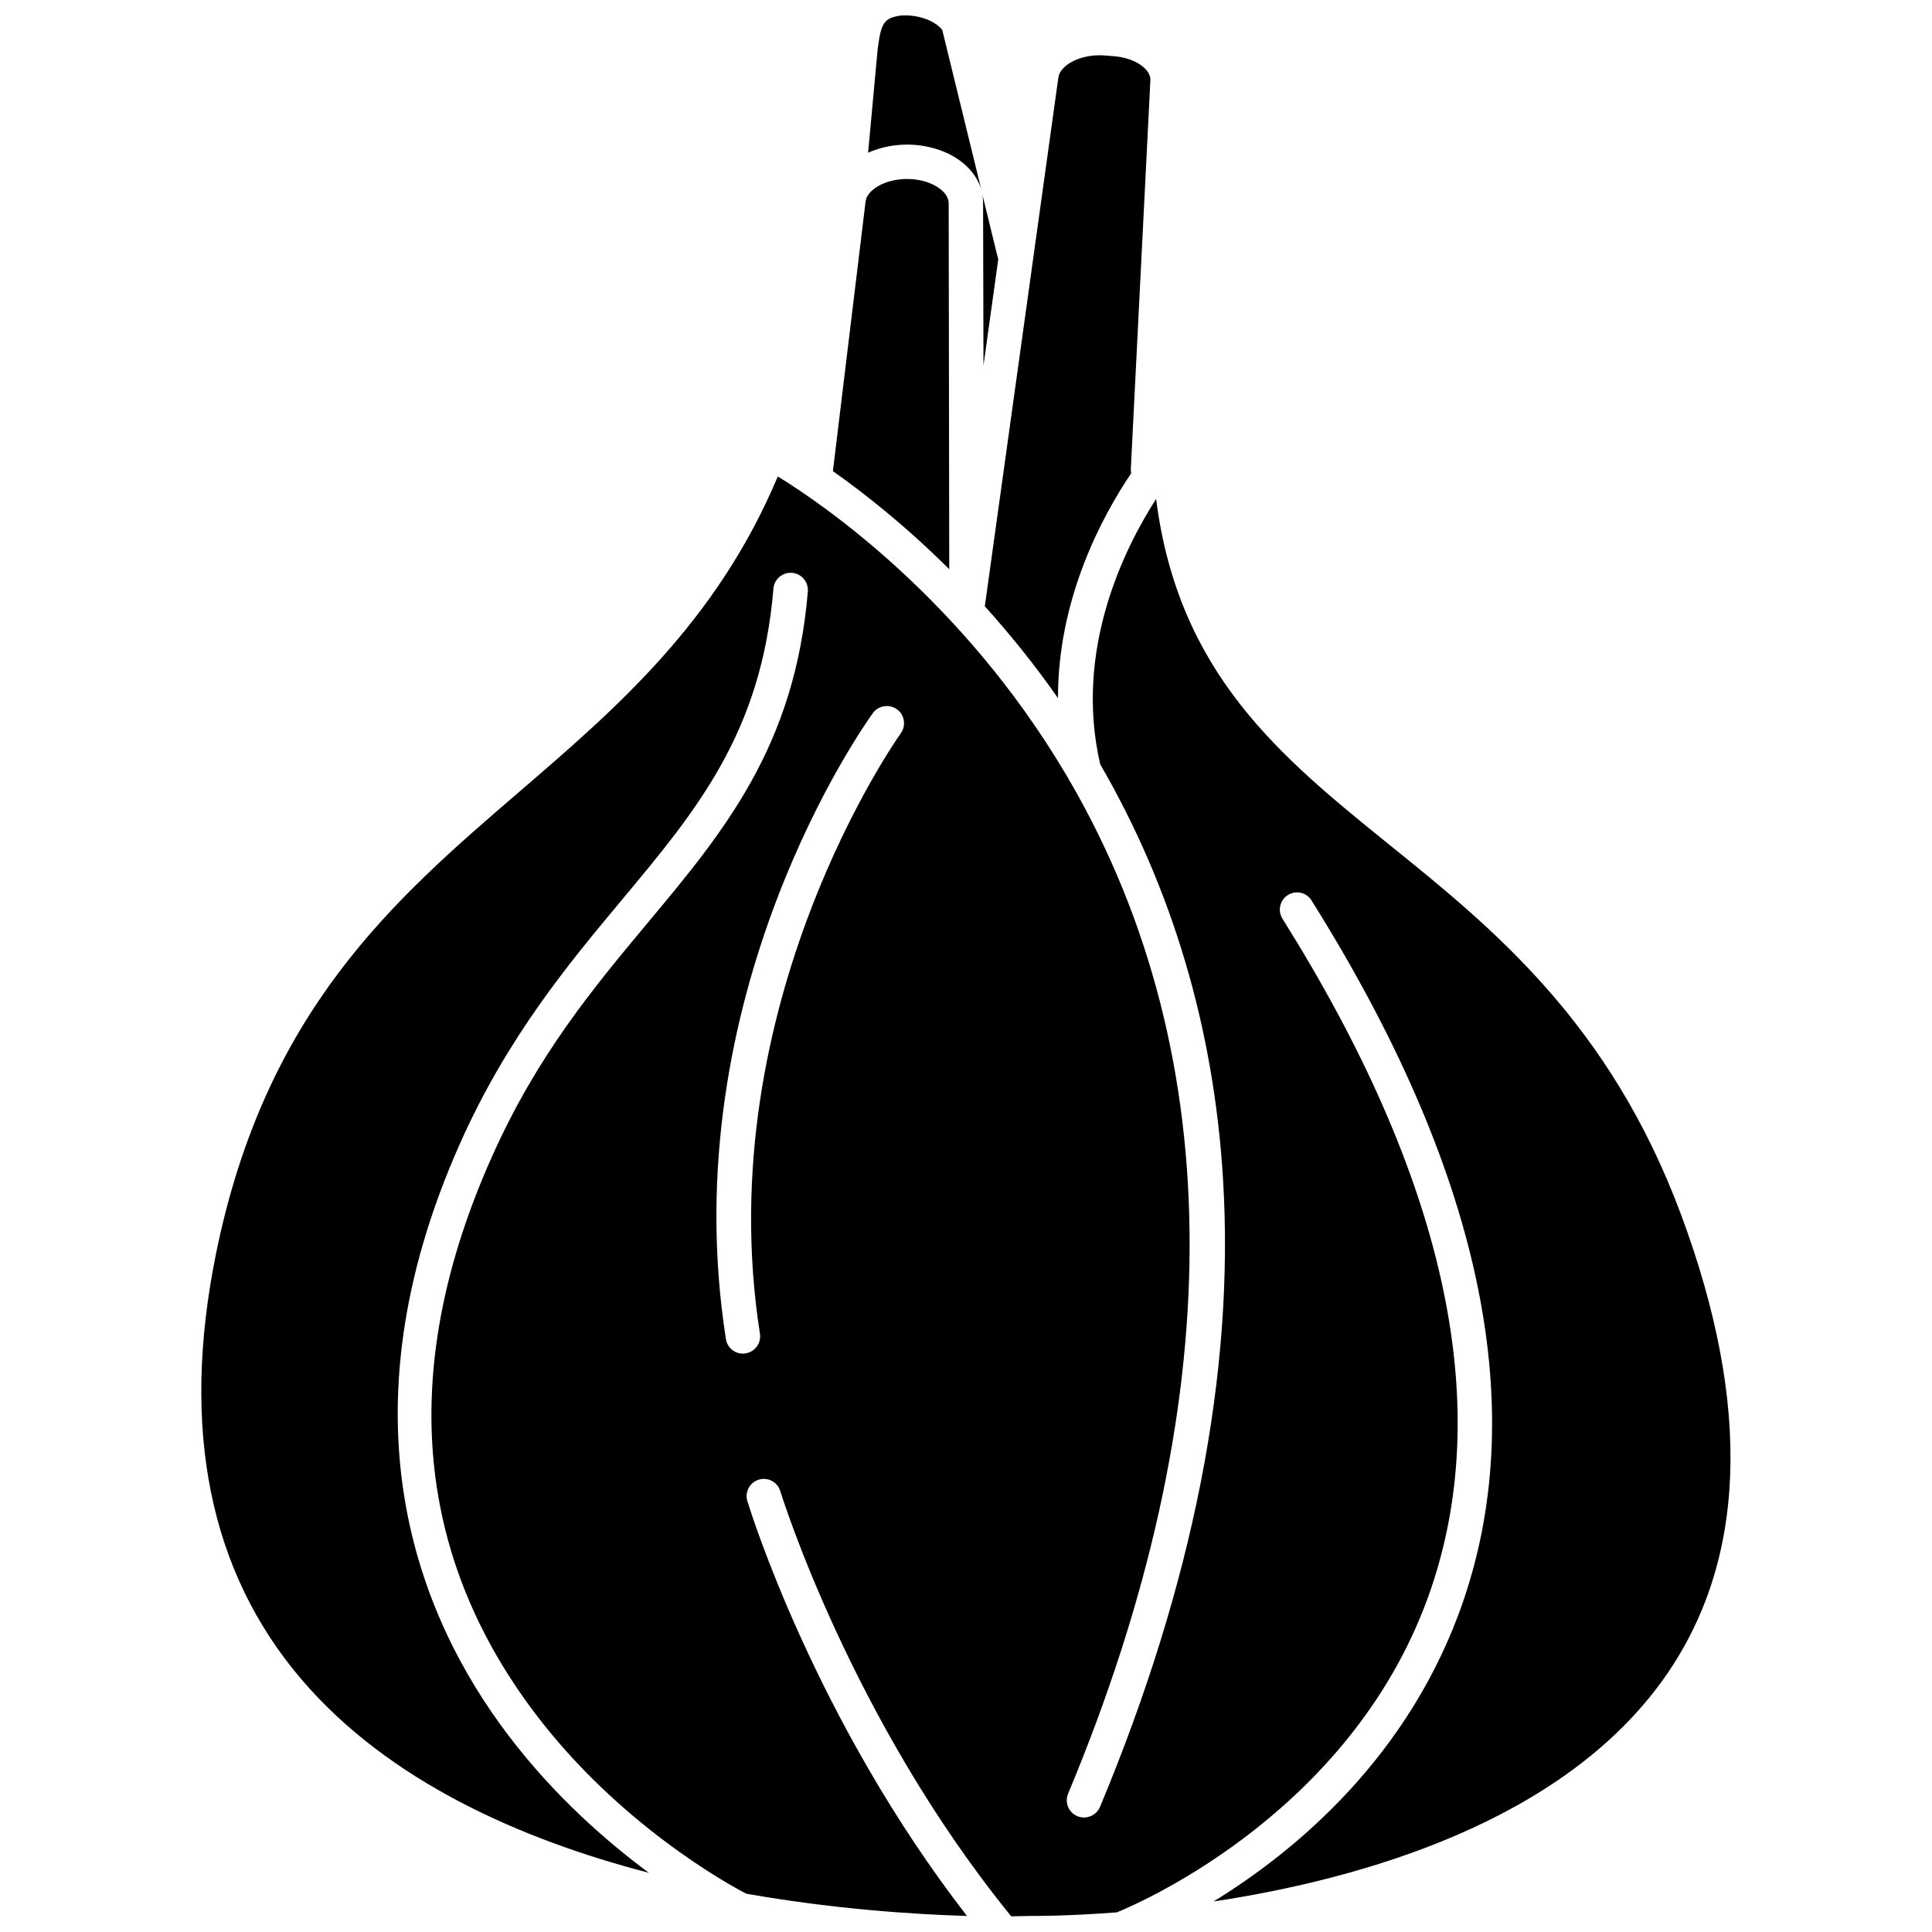 <?xml version="1.0" encoding="UTF-8"?>
<!-- Uploaded to: SVG Find, www.svgrepo.com, Generator: SVG Find Mixer Tools -->
<svg width="800px" height="800px" version="1.1" viewBox="144 144 512 512" xmlns="http://www.w3.org/2000/svg">
 <defs>
  <clipPath id="b">
   <path d="m374 148.09h31v46.906h-31z"/>
  </clipPath>
  <clipPath id="a">
   <path d="m197 270h406v381.9h-406z"/>
  </clipPath>
 </defs>
 <path d="m404.63 240.89 3.93-28.266c0-0.102-0.051-0.152-0.102-0.203l-4.133-16.93c0.152 0.805 0.203 1.664 0.203 2.519z"/>
 <g clip-path="url(#b)">
  <path d="m390.38 183.01c7.004 1.613 12.043 5.894 13.652 11.133l-10.328-42.219c-1.762-2.215-5.844-4.078-10.832-3.828-4.637 0.656-5.391 1.863-6.297 9.07l-2.519 27.305c4.84-2.168 10.781-2.769 16.324-1.461z"/>
 </g>
 <path d="m395.41 197.92c0.051-2.57-2.922-5.039-7.106-6.047-4.383-1.008-9.219-0.25-12.395 1.965-0.855 0.605-2.316 1.863-2.519 3.527l-8.664 71.492c8.211 5.793 19.145 14.359 30.832 25.996z"/>
 <path d="m424.38 329.01c-0.051-26.348 11.637-48.062 19.398-59.602-0.051-0.352-0.102-0.707-0.102-1.059l5.188-103.13c0.152-2.621-3.629-5.793-9.422-6.297l-2.367-0.203c-6.699-0.605-12.141 2.57-12.594 5.793l-19.496 140.16c6.496 7.207 13.047 15.266 19.395 24.336z"/>
 <g clip-path="url(#a)">
  <path d="m589.48 465.85c-18.895-50.785-49.879-75.875-77.234-97.941-28.719-23.227-55.973-45.242-61.867-91.691-8.715 13.602-21.766 40.254-14.812 70.332 19.195 33.102 30.129 70.078 32.547 109.93 3.125 51.086-7.859 107.06-32.598 166.36-0.957 2.316-3.68 3.426-5.996 2.469-2.316-0.957-3.426-3.629-2.469-5.945 42.773-102.38 42.926-194.97 0.605-268.13-0.25-0.301-0.453-0.656-0.605-1.059-0.301-0.504-0.605-1.008-0.906-1.512-27.207-45.645-63.531-70.734-76.023-78.395-16.223 38.594-42.773 61.414-68.469 83.531-33.152 28.516-67.359 57.938-80.457 122.68-9.32 46.148-1.715 84.035 22.723 112.6 23.023 26.953 58.09 42.422 92.047 51.238-11.285-8.363-25.09-20.402-37.281-36.477-23.781-31.336-45.293-83.984-12.695-156.99 12.594-28.164 28.668-47.41 42.824-64.387 19.852-23.781 36.98-44.285 40.152-82.473 0.203-2.519 2.418-4.383 4.938-4.18 2.519 0.203 4.383 2.418 4.18 4.938-3.426 41.059-22.27 63.633-42.27 87.613-14.461 17.332-29.422 35.215-41.465 62.219-24.688 55.219-20.809 104.84 11.438 147.46 22.168 29.32 50.934 45.191 55.973 47.812 23.527 4.133 44.688 5.492 58.492 5.894-40.355-52.094-57.434-107.51-58.191-109.93-0.754-2.418 0.656-4.988 3.023-5.691 2.418-0.754 4.988 0.656 5.691 3.023 0.203 0.605 18.641 60.406 61.211 112.7 3.023-0.051 4.734-0.102 4.887-0.102h0.301c0.301 0 9.168 0.102 22.824-0.957 7.004-2.871 63.582-27.609 83.332-86.051 16.676-49.324 3.375-108.97-39.449-177.24-1.359-2.117-0.707-4.988 1.41-6.297 2.168-1.359 4.988-0.707 6.297 1.461 44.387 70.785 57.988 133.05 40.355 185.15-14.105 41.664-44.84 66.906-66.352 80.105 39.246-5.945 92.348-21.059 119.35-59.098 21.922-30.836 23.434-72.199 4.539-122.98zm-206.76-127.52c-0.504 0.707-50.984 71.691-37.332 159.1 0.402 2.519-1.309 4.836-3.828 5.238-0.25 0.051-0.453 0.051-0.707 0.051-2.215 0-4.133-1.613-4.484-3.879-14.258-91.238 36.777-162.83 38.945-165.86 1.461-2.016 4.332-2.469 6.398-1.008 2.016 1.465 2.469 4.336 1.008 6.352z"/>
 </g>
</svg>